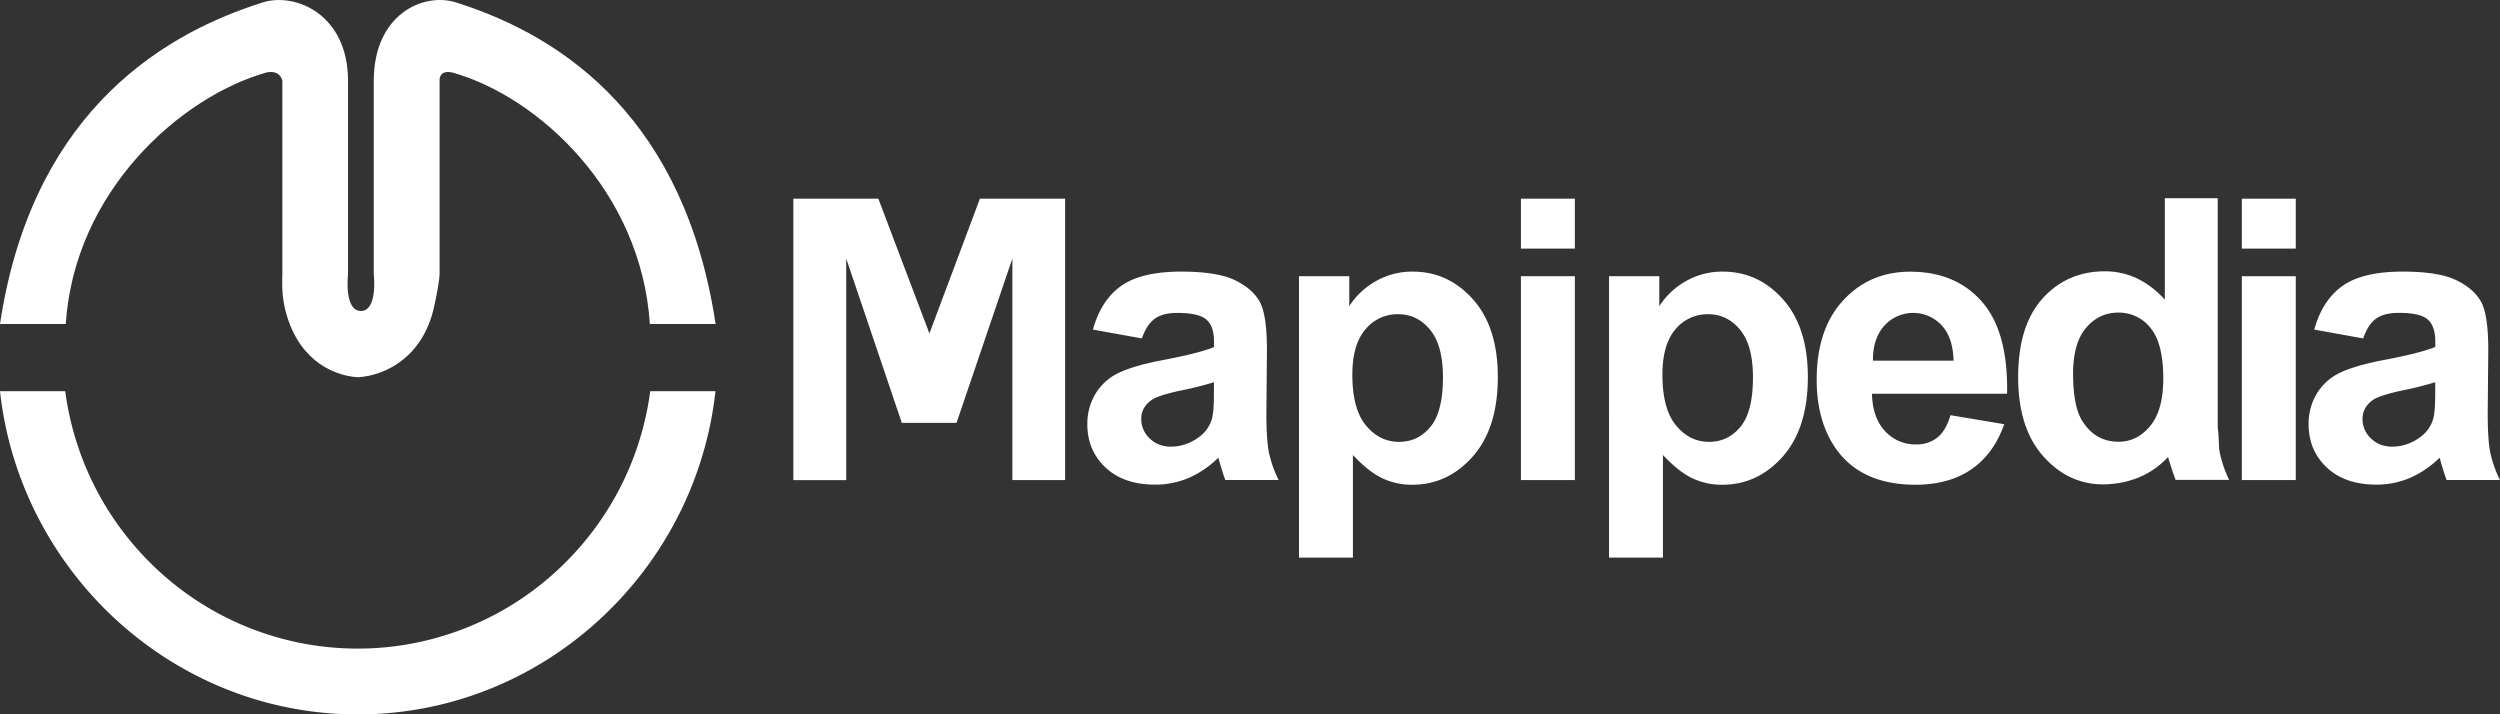 <svg id="Layer_1" data-name="Layer 1" xmlns="http://www.w3.org/2000/svg" viewBox="0 0 1748.95 499.8"><rect x="0" y="0" width="1748.95" height="499.8" fill="#333333" stroke="none"/><defs><style>.cls-1{fill:#fff;}</style></defs><title>Mapipedia_Logo&amp;amp;Text White</title><path class="cls-1" d="M1559.43,335.56a82.53,82.53,0,0,1-6.54-19.14c-0.85-4.2-.41-10.06-1.41-17.54V138.56h-37v71c-12-13.25-26-19.87-42-19.87-17.37,0-32,6.29-43.41,18.87s-17.21,31-17.21,55.12c0,23.63,5.76,42.05,17.45,55.26s25.68,19.81,42.06,19.81a68,68,0,0,0,25.12-4.94,58.51,58.51,0,0,0,20.2-14.17c1.69,5.59,4.45,13.94,5.37,15.94h37.33Zm-55.16-37.71q-9.13,11.08-22.16,11.08-16.38,0-25.51-14.77-6.31-10.2-6.31-33,0-21.21,9.06-31.89t22.49-10.68a28,28,0,0,1,22.69,10.81q8.86,10.81,8.86,35.38Q1513.39,286.77,1504.26,297.85Z" transform="translate(0 0.11)"/><path class="cls-1" d="M555,335.74V138.89h59.48l35.72,94.28,35.32-94.28h59.62V335.74H708.24v-155l-39.08,115H630.9L592,180.78v155H555Z" transform="translate(0 0.11)"/><path class="cls-1" d="M798.82,236.64l-34.24-6.18q5.77-20.68,19.87-30.62t41.89-9.94q25.24,0,37.6,6t17.39,15.17q5,9.2,5,33.77l-0.4,44q0,18.8,1.81,27.73a80.9,80.9,0,0,0,6.78,19.13H857.23q-1.48-3.76-3.62-11.15-0.94-3.35-1.34-4.43a68,68,0,0,1-20.68,14.1,59.24,59.24,0,0,1-23.5,4.7q-22,0-34.71-12T760.69,296.8a40.55,40.55,0,0,1,5.77-21.55,37.72,37.72,0,0,1,16.18-14.5q10.4-5,30-8.79,26.45-5,36.66-9.27v-3.76q0-10.88-5.37-15.51t-20.28-4.63q-10.07,0-15.71,4T798.82,236.64Zm50.49,30.62a235.42,235.42,0,0,1-23,5.77q-15.71,3.36-20.54,6.58-7.39,5.24-7.39,13.29a18.5,18.5,0,0,0,5.91,13.7q5.91,5.78,15,5.77a32.67,32.67,0,0,0,19.47-6.71,23.63,23.63,0,0,0,9-12.49q1.48-4.83,1.48-18.4v-7.52Z" transform="translate(0 0.11)"/><path class="cls-1" d="M908.74,193.13h35.18v20.95a52.66,52.66,0,0,1,18.53-17.46,51.09,51.09,0,0,1,25.92-6.71q24.84,0,42.16,19.47t17.32,54.25q0,35.72-17.46,55.52T988.1,339a48.06,48.06,0,0,1-21.42-4.7q-9.6-4.7-20.21-16.11V390H908.74V193.13ZM946.07,262q0,24,9.53,35.52T978.84,309q13.16,0,21.89-10.54t8.73-34.58q0-22.42-9-33.3t-22.29-10.88a29,29,0,0,0-23,10.67Q946.07,241.07,946.07,262Z" transform="translate(0 0.11)"/><path class="cls-1" d="M1064,173.8V138.89h37.73V173.8H1064Zm0,161.94V193.13h37.73v142.6H1064Z" transform="translate(0 0.11)"/><path class="cls-1" d="M1125.63,193.13h35.18v20.95a52.66,52.66,0,0,1,18.53-17.46,51.09,51.09,0,0,1,25.92-6.71q24.84,0,42.16,19.47t17.32,54.25q0,35.72-17.46,55.52T1205,339a48.06,48.06,0,0,1-21.42-4.7q-9.6-4.7-20.21-16.11V390h-37.73V193.13ZM1163,262q0,24,9.53,35.52T1195.72,309q13.16,0,21.89-10.54t8.73-34.58q0-22.42-9-33.3T1195,219.72a29,29,0,0,0-23,10.67Q1163,241.07,1163,262Z" transform="translate(0 0.11)"/><path class="cls-1" d="M1364.51,290.35l37.6,6.31q-7.25,20.68-22.89,31.49T1340.07,339q-37.2,0-55.05-24.3-14.1-19.47-14.1-49.15,0-35.45,18.53-55.52t46.86-20.07q31.82,0,50.22,21t17.59,64.39h-94.53q0.4,16.79,9.13,26.12a28.55,28.55,0,0,0,21.75,9.33,23.1,23.1,0,0,0,14.91-4.83Q1361.42,301.09,1364.51,290.35Zm2.15-38.13q-0.4-16.38-8.46-24.91a27.23,27.23,0,0,0-40,.47q-8.06,9-7.92,24.44h56.4Z" transform="translate(0 0.11)"/><path class="cls-1" d="M1568.35,173.8V138.89h37.73V173.8h-37.73Zm0,161.94V193.13h37.73v142.6h-37.73Z" transform="translate(0 0.11)"/><path class="cls-1" d="M1653.21,236.64L1619,230.46q5.77-20.68,19.87-30.62t41.89-9.94q25.24,0,37.6,6t17.39,15.17q5,9.2,5,33.77l-0.4,44q0,18.8,1.81,27.73a80.9,80.9,0,0,0,6.78,19.13h-37.33q-1.48-3.76-3.62-11.15-0.94-3.35-1.34-4.43a68,68,0,0,1-20.68,14.1,59.24,59.24,0,0,1-23.5,4.7q-22,0-34.71-12t-12.69-30.21a40.55,40.55,0,0,1,5.77-21.55,37.72,37.72,0,0,1,16.18-14.5q10.4-5,30-8.79,26.45-5,36.66-9.27v-3.76q0-10.88-5.37-15.51T1678,218.78q-10.07,0-15.71,4T1653.21,236.64Zm50.49,30.62a235.42,235.42,0,0,1-23,5.77q-15.71,3.36-20.54,6.58-7.39,5.24-7.39,13.29a18.5,18.5,0,0,0,5.91,13.7q5.91,5.78,15,5.77a32.67,32.67,0,0,0,19.47-6.71,23.63,23.63,0,0,0,9-12.49q1.48-4.83,1.48-18.4v-7.52Z" transform="translate(0 0.11)"/><path class="cls-1" d="M318.86,1.55c-22.8-7.16-57.38,8.4-57.38,54.87V191.69s3,25.76-9,25.76-9-25.76-9-25.76V56.43c0-46.47-36.79-62-59.59-54.87C105.66,26.1,21.25,85.56,0,226.56H46c6.1-93,80.21-158.83,140.1-175.88,10.1-2.33,11.43,5.68,11.43,5.75V191.69c0,2.78-.78,12.67,1.71,23.53,7.81,34.05,31.16,47.29,51.19,48.6,20-1.31,45.29-14.55,53.1-48.6,2.49-10.85,4-20.75,4-23.53V56.43c0-.08-0.89-8.08,9.21-5.75,59.89,17,131.78,82.88,137.89,175.88h46C479.28,85.56,397.09,26.1,318.86,1.55Z" transform="translate(0 0.11)"/><path class="cls-1" d="M454.88,273.56A207.13,207.13,0,0,1,396.26,392.7a205.43,205.43,0,0,1-292,.05,207.27,207.27,0,0,1-58.62-119.2H0c13.82,126,120.58,226.13,250.27,226.13S486.71,399.56,500.53,273.56H454.88Z" transform="translate(0 0.11)"/></svg>